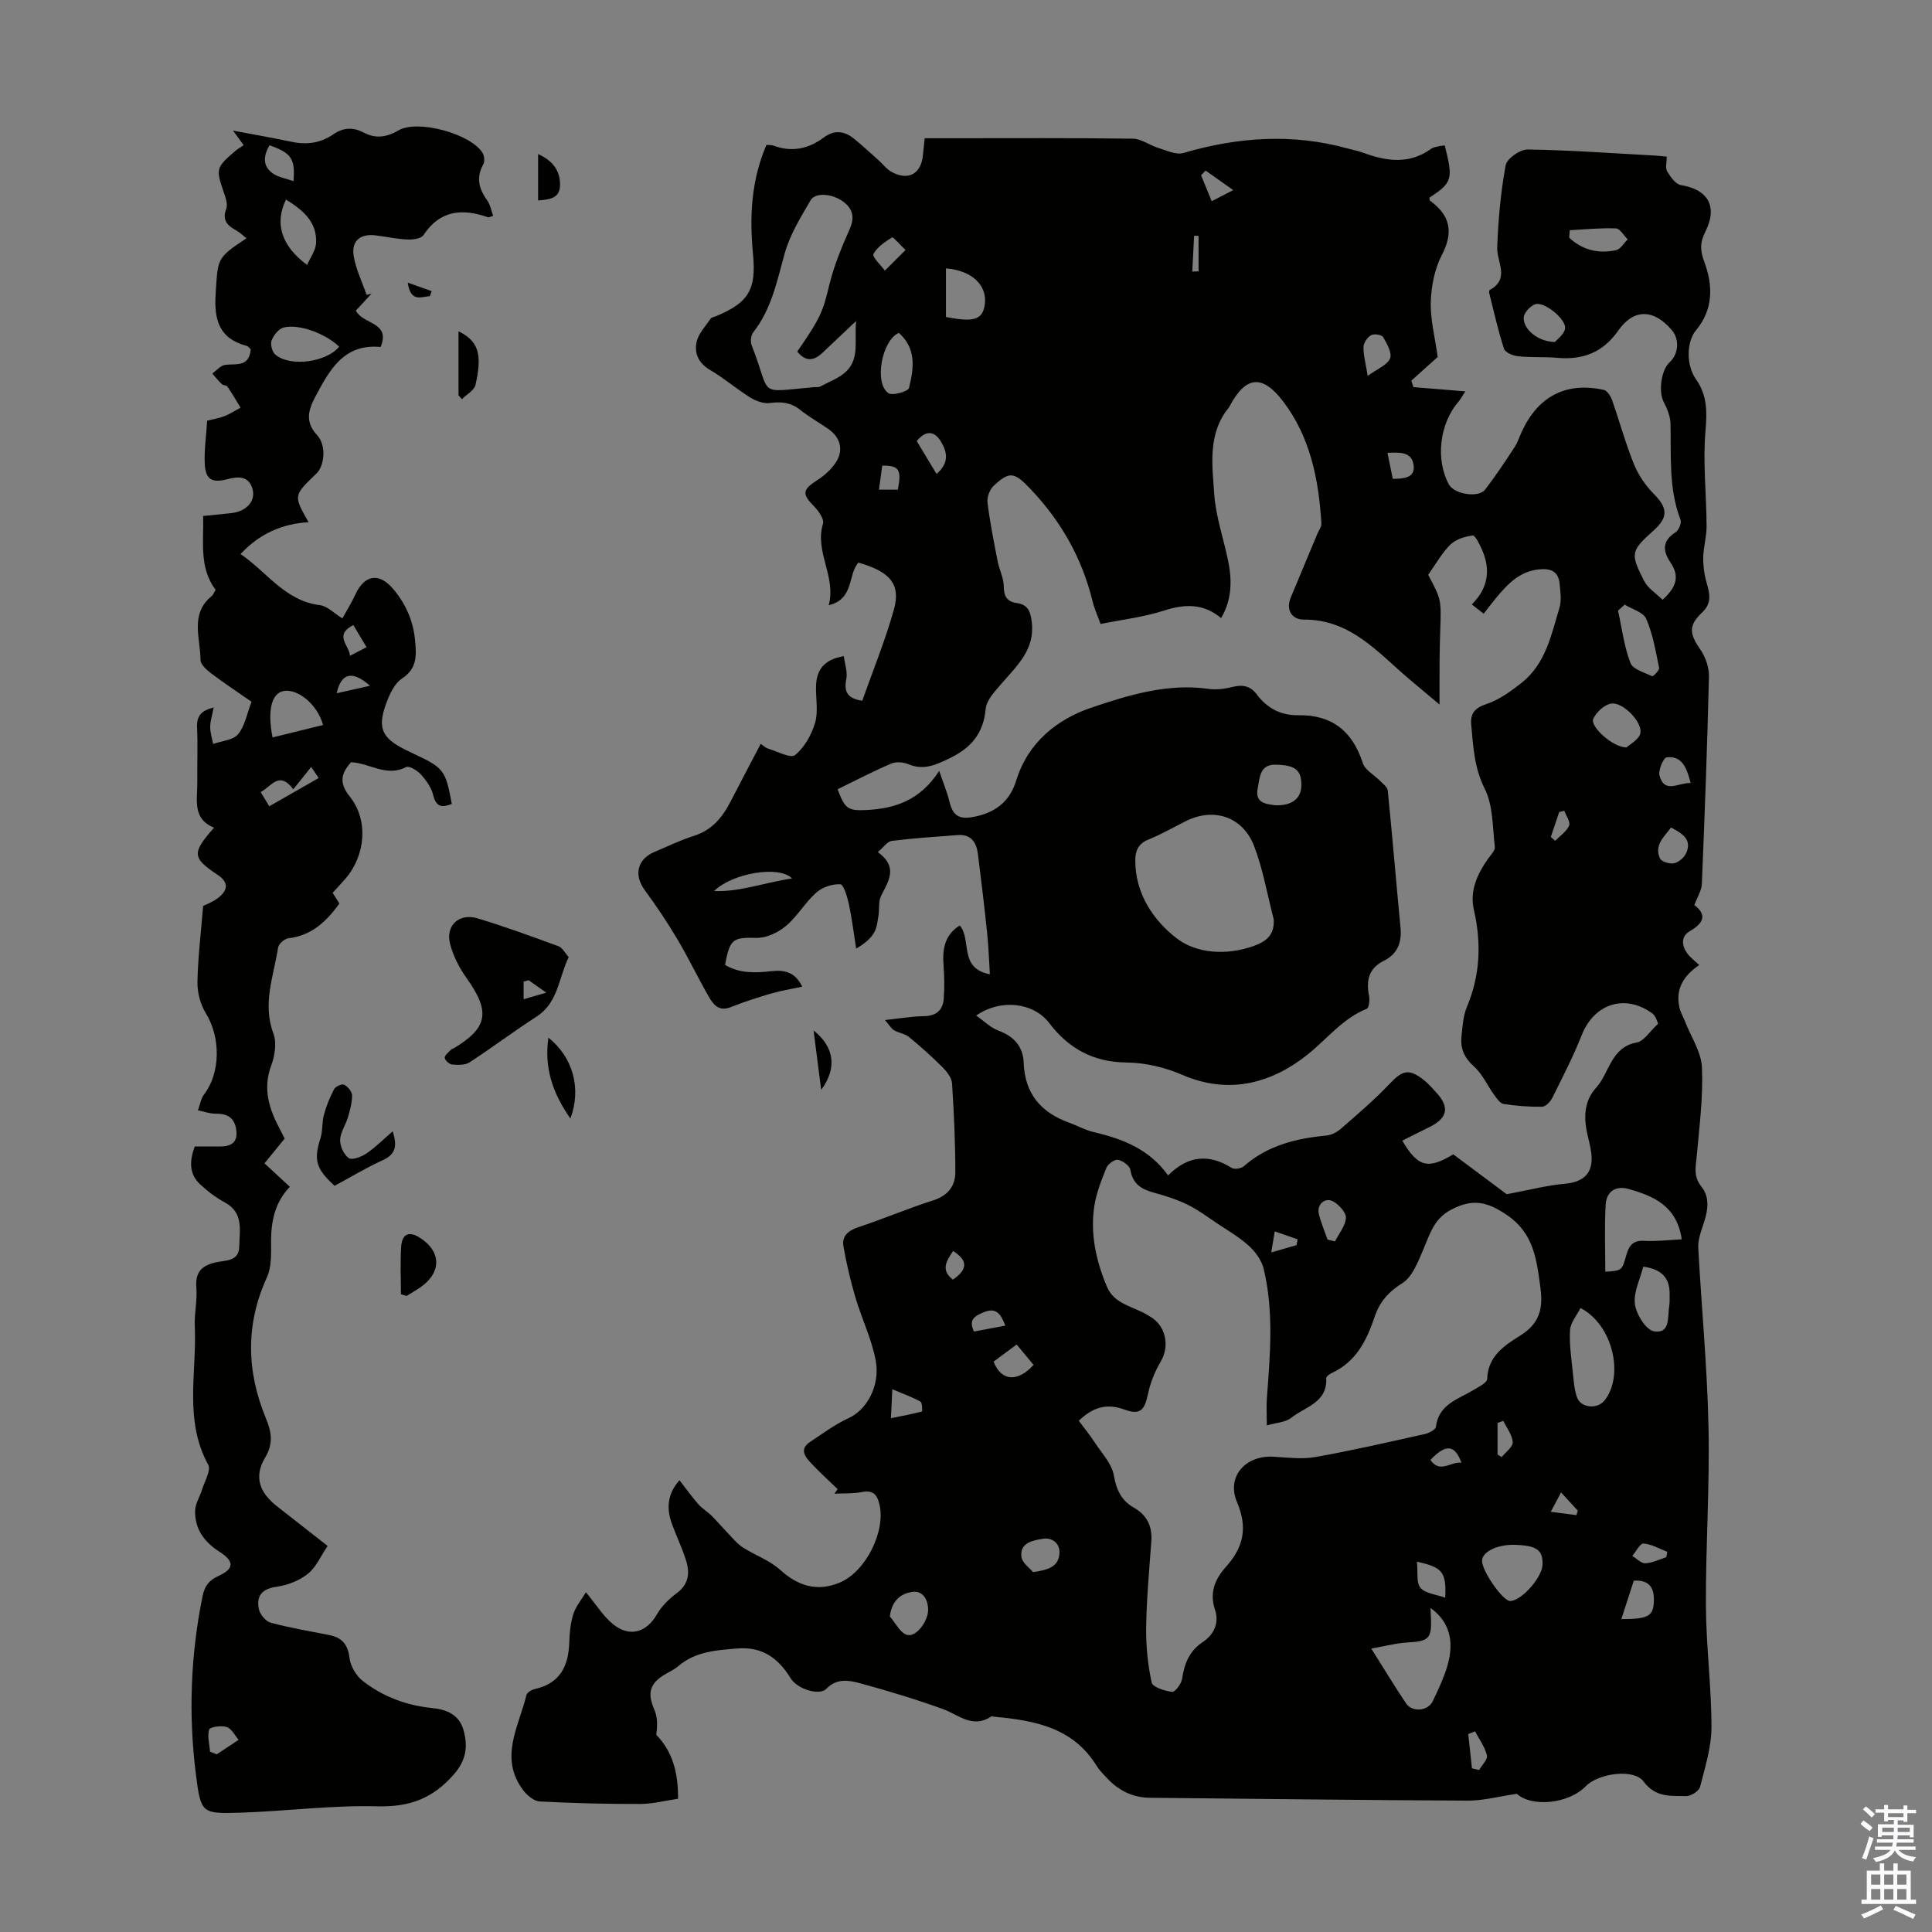 <svg enable-background="new 0 0 400 400" viewBox="0 0 400 400" xmlns="http://www.w3.org/2000/svg"><rect x="0" y="0" width="400" height="400" fill="#808080" stroke="none"/><g fill="#010100"><path d="m121.31 329.66c2.17 2.61 3.59 4.97 5.6 6.6 3.46 2.81 6.96 1.71 9.11-2.04.97-1.69 2.5-3.19 4.08-4.36 2.53-1.87 2.76-4.23 1.92-6.84-.82-2.55-1.97-4.98-2.9-7.5-1.15-3.15-1-6.14 1.55-9.06 1.34 1.72 2.56 3.42 3.93 4.99.78.89 1.86 1.51 2.71 2.35 1.17 1.16 2.24 2.43 3.38 3.61.99 1.02 1.9 2.18 3.06 2.93 2.56 1.66 5.61 2.71 7.82 4.71 3.7 3.37 7.69 4.53 12.28 2.61 5.41-2.26 9.56-10.64 8.23-16.19-.52-2.17-1.4-2.98-3.68-2.55-1.84.35-3.76.24-5.64.33.22-.31.44-.63.66-.94-1.83-1.78-3.73-3.5-5.48-5.36-1.25-1.33-2.5-2.9-.22-4.42 2.64-1.75 5.23-3.67 8.09-4.98 3.54-1.63 6.49-6.57 5.49-11.9-.83-4.44-2.9-8.64-4.19-13.01-1.02-3.47-1.86-7.01-2.48-10.57-.38-2.16.98-3.3 3.1-4 5.2-1.72 10.25-3.88 15.46-5.54 3.05-.97 4.6-2.96 4.6-5.83 0-6.13-.28-12.28-.68-18.4-.08-1.16-1.07-2.43-1.96-3.33-2.22-2.21-4.56-4.31-6.98-6.29-.83-.68-2.1-.8-3.05-1.37-.6-.35-.98-1.06-1.9-2.12 3.17-.34 5.58-.77 8-.8 2.62-.03 4.02-1.23 4.18-3.72.15-2.2.13-4.43-.04-6.64-.27-3.4.14-6.43 3.35-8.43 2.53 3.01-.28 8.86 6.23 10.11-.19-3.04-.27-5.75-.55-8.44-.58-5.51-1.23-11.02-1.93-16.52-.3-2.35-1.43-4.06-4.14-3.86-4.57.34-9.15.64-13.69 1.21-.94.12-1.74 1.36-2.88 2.32 4.25 3.07 2.23 5.96.68 9.03-.6 1.18-.33 2.78-.56 4.17-.19 1.17-.32 2.44-.88 3.43-.7 1.23-1.82 2.23-3.73 3.35-.49-3.07-.86-6.17-1.51-9.21-.32-1.5-1.09-4.07-1.77-4.11-1.65-.1-3.73.61-4.98 1.72-2.32 2.07-3.93 4.95-6.3 6.93-1.62 1.36-4.05 2.5-6.09 2.45-4.8-.12-5.5.13-6.49 5.59 2.99 1.8 6.29 1.67 9.62 1.3 2.61-.29 4.87.12 6.35 3.21-2.3.5-4.37.82-6.36 1.4-2.85.84-5.7 1.74-8.46 2.84-2.42.96-3.57-.51-4.51-2.14-2.28-3.98-4.26-8.12-6.6-12.06-2.04-3.44-4.3-6.78-6.66-10.01-2.32-3.18-1.58-6.44 2.05-7.95 2.68-1.12 5.31-2.42 8.07-3.29 3.74-1.17 5.92-3.79 7.61-7.07 2.04-3.95 4.11-7.88 6.27-12 .76.52 1.07.86 1.45.97 1.93.56 4.74 2.11 5.66 1.36 1.95-1.59 3.43-4.23 4.15-6.71.69-2.38.1-5.11.19-7.68.13-3.31 1.74-5.43 5.75-6.09.21 1.64.81 3.28.52 4.74-.55 2.71.31 4.04 3.3 4.49 2.22-6.28 4.76-12.48 6.56-18.9 1.47-5.24-.84-7.85-7.37-9.7-2.22 2.55-.83 7.54-6.13 8.83 1.58-6.03-2.97-11.06-1.19-16.87.29-.94-.9-2.65-1.83-3.59-2.56-2.6-2.46-3.45.69-5.47 1.38-.88 2.68-2.06 3.63-3.39 1.87-2.6 1.23-5.38-1.41-7.2-1.93-1.33-4-2.49-5.83-3.95-1.93-1.54-3.9-1.71-6.26-1.4-1.3.17-2.9-.42-4.07-1.15-2.83-1.76-5.38-3.99-8.25-5.66-2.44-1.41-3.36-3.49-2.83-5.86.39-1.73 1.84-3.23 2.89-4.78.21-.31.79-.38 1.2-.55 6.67-2.82 8.29-5.46 7.58-12.82-.73-7.67-.41-15.19 2.78-22.61.44.04 1.01-.03 1.48.15 3.79 1.4 7.25.66 10.39-1.69 2.25-1.69 4.33-1.33 6.33.3 1.72 1.4 3.35 2.92 5.01 4.4.91.81 1.68 1.87 2.72 2.43 3.41 1.86 6.04.44 6.46-3.35.12-1.09.23-2.19.38-3.63h5.13c12.65 0 25.3-.08 37.95.09 1.78.02 3.51 1.38 5.32 1.93 1.68.51 3.64 1.47 5.13 1.04 11.3-3.31 22.6-4.1 34.04-.94 1.08.3 2.19.5 3.23.89 4.81 1.77 9.54 2.45 14.06-.83.43-.31 1.04-.39 1.58-.52.41-.1.83-.12 1.23-.17 1.77 7.04 1.59 7.65-3.18 10.83.04.21.01.52.13.61 4.16 3.02 4.93 6.46 2.46 11.22-1.5 2.88-2.2 6.44-2.3 9.72-.12 3.62.86 7.28 1.43 11.42-1.33 1.19-3.39 3.05-5.46 4.9.15.45.29.9.44 1.34 3.4.28 6.8.56 10.74.88-.81 1.24-1.05 1.72-1.4 2.12-3.96 4.56-4.82 12.04-1.97 17.19 1.1 1.98 6.09 2.8 7.46 1.03 2.17-2.8 4.13-5.78 6.08-8.75.67-1.02 1.04-2.22 1.56-3.34 3.4-7.28 9.16-10.25 16.93-8.56.69.15 1.41 1.25 1.7 2.05 1.56 4.43 2.79 8.98 4.55 13.33.92 2.26 2.41 4.45 4.14 6.19 2.81 2.83 3 4.77 0 7.48-4.78 4.31-4.97 4.75-2.03 10.51.77 1.51 2.47 2.56 3.82 3.9 2.84-2.57 3.6-4.85 1.64-7.72-1.6-2.34-1.78-4.48 1.05-6.26.66-.41 1.28-1.92 1.02-2.59-2.48-6.47-1.92-13.21-2.07-19.9-.04-1.53-.7-3.14-1.43-4.54-1.07-2.07-.53-6.56 1.26-8.18 1.83-1.65 2.06-4.73.49-6.59-3.74-4.43-7.89-4.59-11.15.06-3.22 4.6-7.4 6.1-12.72 5.62-2.66-.24-5.37-.04-8.02-.32-1.04-.11-2.65-.77-2.9-1.54-1.23-3.78-2.09-7.68-3.06-11.54-.05-.2-.02-.57.1-.64 4.27-2.34 1.43-5.78 1.55-8.86.22-5.68.72-11.39 1.75-16.96.25-1.38 2.98-3.29 4.54-3.27 8.8.13 17.59.78 26.39 1.26.76.04 1.52.14 2.43.22 0 1.13-.35 2.32.08 3.05.68 1.15 1.77 2.68 2.88 2.85 5.57.9 7.65 4.41 5.03 9.63-1.14 2.26-1.13 3.85-.19 6.36 1.76 4.7 1.87 9.76-1.75 14.06-1.94 2.31-2.1 7.17-.03 10.1 2.38 3.36 2.33 6.77 1.99 10.77-.56 6.51.2 13.13.23 19.71.01 2.14-.65 4.29-.69 6.43-.03 1.76.21 3.59.7 5.28.65 2.24 1.11 4.19-.9 6.1-2.9 2.75-2.69 4.39-.39 7.73 1.07 1.54 1.81 3.7 1.77 5.56-.34 14.32-.88 28.64-1.47 42.96-.06 1.35-.92 2.67-1.55 4.36 2.58 1.96 2.04 3.68-.96 5.42-1.88 1.09-1.68 3.03-.44 4.68.59.79 1.43 1.39 2.4 2.32-3.15 2.13-4.94 4.89-4.11 8.71.22 1.04.79 2 1.19 3 1.23 3.17 3.35 6.3 3.49 9.51.26 6.09-.53 12.23-1.08 18.33-.2 2.22-.73 4.2.93 6.27 2.04 2.53 1.26 5.46.29 8.31-.49 1.43-.98 2.99-.9 4.47.67 12.37 1.86 24.72 2.12 37.09.26 12.3-.6 24.62-.54 36.93.04 8.38 1.15 16.76 1.15 25.14 0 4.15-1.32 8.33-2.37 12.41-.22.85-1.87 1.91-2.85 1.89-3.18-.06-6.32.36-8.84-3.02-2.04-2.75-9.36-1.68-11.94.96-3.68 3.77-11.3 4.35-14.29 1.59-3.68.53-6.95 1.43-10.21 1.41-21.92-.09-43.84-.39-65.77-.59-3.59-.03-6.48-1.51-8.88-4.07-.76-.82-1.58-1.62-2.16-2.56-4.89-7.94-12.86-9.38-21.16-10.15-.22-.02-.51-.13-.66-.04-3.87 2.57-6.76-.39-10.07-1.58-5.66-2.03-11.43-3.79-17.24-5.35-2.25-.6-4.68-1.02-6.83 1.2-1.4 1.45-5.97.1-7.38-2.2-2.57-4.2-5.92-6.57-10.98-6.16-4.36.35-8.72.6-12.28 3.66-.84.72-1.89 1.18-2.85 1.76-3.13 1.89-3.57 3.9-2.09 7.29.66 1.52.64 3.33.38 5.16 3.39 3.47 4.56 7.86 4.51 13.24-2.62.38-5.23 1.08-7.84 1.08-6.93.02-13.87-.15-20.79-.52-1.2-.06-2.63-1.26-3.43-2.33-5.04-6.67-.92-13.17.67-19.68.13-.55 1.09-1.12 1.76-1.27 5.17-1.16 6.95-4.7 7.11-9.6.06-1.99.25-4.05.85-5.93.51-1.58 1.69-2.97 2.6-4.5zm179.57-90.67c4.03 3.01 8.13 6.07 11.07 8.26 4.73-.88 8.32-1.84 11.97-2.16 4.08-.35 6.06-2.3 5.53-6.41-.17-1.33-.53-2.63-.82-3.94-.77-3.44-.64-6.82 1.81-9.51 2.81-3.1 3.03-8.41 8.45-9.4 1.49-.27 2.67-2.29 4.41-3.89-.19-.35-.44-1.56-1.19-2.11-5.67-4.14-12.06-2.02-14.62 4.45-1.76 4.45-3.97 8.73-6.1 13.02-.39.79-1.37 1.82-2.09 1.83-2.66.05-5.35-.16-7.98-.56-.74-.11-1.44-1.15-1.97-1.89-1.42-1.95-2.43-4.32-4.18-5.88-1.99-1.77-2.84-3.69-2.59-6.15.21-2.1.34-4.32 1.14-6.22 2.75-6.55 3-13.18 1.44-20.01-.92-4.03.69-7.43 2.93-10.63.54-.78 1.49-1.69 1.4-2.44-.48-4.08-.34-8.56-2.1-12.06-2.18-4.35-2.37-8.72-2.79-13.22-.21-2.29.67-3.48 3.12-4.29 2.63-.87 5.06-2.64 7.29-4.39 4.99-3.92 6.16-9.93 7.86-15.56.46-1.53.19-3.32.03-4.97-.24-2.53-1.78-3.22-4.23-2.98-4.1.41-6.56 3.08-8.95 5.95-.85 1.02-1.64 2.08-2.54 3.23-.84-.65-1.52-1.18-2.46-1.92 3.42-3.37 3.94-7.23 2.09-11.38-.48-1.09-1.39-2.96-1.91-2.89-1.62.2-3.5.79-4.62 1.89-1.79 1.77-3.04 4.08-4.59 6.25 2.72 5.13 2.71 5.13 2.5 11.4-.07 2.13-.12 4.25-.14 6.38-.02 2.72-.01 5.44-.01 9.08-2.7-2.26-4.49-3.76-6.28-5.27-6.49-5.49-12.11-12.39-21.86-12.32-2.28.02-3.78-1.87-2.66-4.57 1.83-4.41 3.67-8.81 5.51-13.21.3-.71.87-1.44.83-2.13-.54-9.05-2.29-17.84-7.89-25.22-4.37-5.76-7.8-5.28-11.12.97-.05.1-.1.2-.17.29-4.4 5.39-3.42 11.82-3 17.92.31 4.52 1.85 8.95 2.8 13.43.87 4.12.98 8.16-1.38 12.21-3.71-3.09-7.55-2.93-11.84-1.55-4.2 1.35-8.66 1.87-13.12 2.77-.63-1.75-1.28-3.17-1.65-4.67-2.19-9-6.58-16.72-12.99-23.41-3.15-3.29-4.17-3.66-7.5-.52-.82.77-1.41 2.36-1.27 3.47.51 4.08 1.32 8.13 2.11 12.18.34 1.75 1.26 3.45 1.26 5.17 0 2.1.74 3.18 2.69 3.44 2.39.33 2.86 1.85 3.11 3.97.68 5.7-3.09 9.02-6.29 12.75-1.33 1.55-3.08 3.35-3.25 5.16-.47 5.16-3.02 8.12-7.57 10.31-2.86 1.38-5.31 2.49-8.44 1.18-1.04-.43-2.55-.56-3.55-.13-3.78 1.62-7.44 3.53-11.11 5.32 1.51 3.96 2.06 4.49 5.91 4.3 5.86-.28 11.17-1.94 15.13-8.12.9 2.65 1.64 4.42 2.09 6.26.61 2.52 1.59 3.85 4.61 3.35 4.69-.77 7.85-3.07 9.25-7.61 2.42-7.9 8.53-12.71 15.56-15.08 7.69-2.6 15.78-5.1 24.29-3.88 1.61.23 3.38-.02 4.98-.42 2.1-.52 3.68-.17 5 1.59 2.14 2.85 4.96 4.34 8.61 4.28 6.96-.11 11.2 3.34 13.32 9.93.46 1.42 2.31 2.38 3.49 3.59.62.64 1.59 1.32 1.67 2.05.95 9.45 1.73 18.92 2.64 28.38.3 3.11-.62 5.49-3.48 6.91-3.14 1.56-3.66 4.1-3.03 7.26.17.86-.01 2.47-.47 2.65-4.96 2.01-8.13 6.14-12.08 9.34-7.39 5.98-16.29 8.58-26.06 4.37-3.58-1.55-7.69-2.54-11.57-2.58-6.91-.07-12-2.87-16.03-8.16-3.19-4.19-9.91-5.16-15.14-1.56 1.69 1.18 3.01 2.52 4.6 3.11 3.21 1.19 5.12 3.27 5.24 6.64.23 6.42 3.57 10.33 9.43 12.43 1.68.6 3.27 1.53 5 1.93 6 1.4 11.57 3.51 15.47 8.99 4.14-4.16 8.48-4.5 13.19-1.55.56.35 1.95.12 2.5-.36 4.91-4.31 10.81-5.75 17.08-6.35 1.05-.1 2.2-.7 3.01-1.41 3.43-3 6.93-5.96 10.06-9.27 2.68-2.84 3.99-3.26 7.11-.81.96.75 1.77 1.7 2.6 2.61 2.8 3.06 2.31 5.29-1.5 7.16-1.86.91-3.7 1.85-5.56 2.78 3.22 5.47 5.3 6.01 10.55 2.83zm-77.53 55.16c1.19 1.6 2.33 2.99 3.3 4.48 1.44 2.22 3.52 4.37 3.95 6.8.54 3.05 1.57 5.24 4.18 6.73 2.71 1.55 3.81 3.86 3.59 6.96-.43 5.9-.98 11.81-1.07 17.72-.06 3.84.33 7.76 1.14 11.51.21.96 2.71 1.75 4.24 1.93.6.07 1.91-1.66 2.06-2.7.47-3.14 1.49-5.75 4.25-7.59 2.37-1.58 3.47-3.98 2.56-6.71-1.18-3.56 0-6.35 2.26-8.87 3.59-4.01 4.58-8.05 2.31-13.38-2.27-5.32 1.76-9.78 7.55-9.43 2.9.17 5.88.56 8.69.06 7.59-1.35 15.11-3.08 22.63-4.76.87-.19 2.23-.89 2.3-1.49.57-4.65 4.51-5.67 7.68-7.57 1.1-.66 2.91-1.53 2.94-2.36.15-4.69 3.54-6.9 6.76-8.91 3.96-2.47 4.87-5.44 4.26-9.96-.79-5.86-1.37-11.26-6.93-15.05-4.17-2.84-7.19-3.45-11.7-1.03-3.46 1.85-4.31 5.13-5.68 8.31-1.07 2.48-2.22 5.54-4.28 6.82-2.9 1.81-4.71 3.92-5.74 6.98-1.64 4.86-3.82 9.29-8.82 11.6-.48.22-1.21.73-1.2 1.07.28 5.11-4.38 5.95-7.23 8.22-1.21.96-3.13 1.02-5.07 1.59 0-2.43-.11-4.09.02-5.73.67-8.93 1.45-17.87-.67-26.7-.42-1.74-1.7-3.51-3.05-4.74-2-1.82-4.4-3.2-6.66-4.71-2-1.34-3.94-2.8-6.08-3.84-2.19-1.07-4.57-1.83-6.93-2.47-2.58-.69-4.39-1.79-4.88-4.73-.14-.85-1.58-1.89-2.56-2.07-.7-.13-2.07.85-2.39 1.64-1.04 2.56-2.09 5.2-2.51 7.91-.88 5.77.35 11.33 2.59 16.68 1.58 3.79 5.62 4.1 8.54 5.98.09.06.19.11.29.17 3.37 1.84 4.26 6.11 2.33 9.38-1.22 2.06-2.16 4.41-2.65 6.75-.72 3.39-1.62 4.39-4.91 3.18-3.67-1.34-6.52-.45-9.41 2.33zm40.36-103.8c-1.31-5.06-2.2-10.27-4.04-15.13-2.33-6.15-8.36-8.1-14.12-5.23-2.6 1.3-5.13 2.76-7.82 3.85-2.02.82-2.65 2.26-2.68 4.14-.08 7 3.8 12.66 8.65 16.35 4.09 3.11 10.25 3.51 15.8 1.55 2.61-.93 4.4-2.24 4.21-5.53zm-98.65-117.56c5.03-7.24 5.35-8.53 6.66-13.88.96-3.94 2.55-7.76 4.2-11.49.99-2.22.73-3.91-.96-5.37-2.25-1.94-6.09-2.36-7.13-.59-2.06 3.52-4.28 7.12-5.36 10.98-1.6 5.72-2.71 11.51-6.5 16.34-.49.63-.66 1.93-.36 2.68 4.28 10.76.78 9.75 12.9 8.7.45-.04.96.06 1.32-.14 1.87-1.01 4.03-1.76 5.47-3.22 2.68-2.71 1.56-6.3 1.95-10.34-2.76 2.61-4.85 4.59-6.95 6.57-1.75 1.67-3.47 1.95-5.24-.24zm118.85 268.53c2.69 4.25 4.85 7.87 7.21 11.36 1.27 1.88 4.53 1.59 5.51-.46 1.15-2.4 2.31-4.84 3.05-7.38 1.53-5.23.26-9.26-3.51-11.92.03.75.06 1.4.09 2.06.18 4.28-.47 4.83-4.8 5.07-2.27.12-4.53.74-7.55 1.27zm64.28-84.73c-1.05-6.99-5.86-8.97-11.03-10.43-2.65-.75-4.56.57-4.72 3.18-.28 4.64-.08 9.3-.08 13.96 3.45-.23 3.45-.23 4.32-3.34.51-1.83 1.23-3.19 3.63-3.06 2.64.15 5.31-.19 7.88-.31zm-20.96 14.22c-.77 1.53-2.07 3.01-2.17 4.57-.18 2.91.28 5.87.58 8.8.18 1.74.29 3.56.89 5.18.8 2.16 4.19 2.43 5.64.63 4.16-5.15 1.76-15.71-4.94-19.18zm-13.66 49.03c-3.62-.1-6.82 1.51-6.73 3.39.11 2.24 4.34 8.24 5.81 8.24 2.29 0 6.58-4.78 6.71-7.47.14-3.08-1.19-4.03-5.79-4.16zm22.8-194.66c-.46.42-.91.83-1.37 1.25.8 3.63 1.25 7.38 2.56 10.82.5 1.32 2.89 1.99 4.51 2.75.19.09 1.53-1.23 1.43-1.72-.7-3.43-1.29-6.96-2.66-10.14-.58-1.38-2.93-2-4.47-2.96zm3.85 137.07c-.65 2.58-2.05 5.28-1.73 7.75.27 2.11 2.29 5.35 3.95 5.63 3.44.57 2.78-3.04 3.16-5.28.13-.76.07-1.55.08-2.33.05-3.25-1.43-5.22-5.46-5.77zm-144.37-206.68v10.05c5.8 1.17 7.61.56 8.04-2.58.55-3.98-2.68-7.06-8.04-7.47zm-9.76 13.35c-3.5 1.54-5.18 10.37-2.16 12.48.84.58 4.07-.34 4.26-1.06 1.02-4.01 1.58-8.19-2.1-11.42zm77.96 97.8c3.38.14 5.33-1.4 5.38-4 .06-3.25-1.16-4.3-5.27-4.4-3.4-.09-3.33 2.74-3.76 4.87-.64 3.16 1.81 3.27 3.65 3.53zm72.7-11.97c.69-.66 2.56-1.61 2.86-2.92.53-2.29-3.65-6.57-6.05-6.16-1.41.24-3.07 1.79-3.7 3.17-.69 1.55 4.04 5.91 6.89 5.91zm-152.52 179.92c1.18 1.34 2.14 3.43 3.58 3.82 1.93.53 4.42-2.99 4.35-5.29-.06-2.24-1.23-3.94-3.35-3.61-2.06.32-4.15 1.57-4.58 5.08zm140.77-287.01c-.04.51-.08 1.03-.12 1.54 2.73 2.57 6.06 3.39 9.71 2.59.92-.2 1.62-1.46 2.41-2.23-.81-.79-1.6-2.24-2.44-2.27-3.18-.13-6.37.21-9.56.37zm-3.06 23.14c.43-.53 1.89-1.54 2.09-2.76.32-1.93-4.36-5.7-6.19-5.05-1.03.37-2.31 1.75-2.37 2.75-.15 2.37 2.96 5.05 6.47 5.06zm-108.05 254.69c3.21-.46 5.21-1.14 5.45-3.76.22-2.34-1.68-3.43-3.37-3.15-1.94.32-4.86.73-4.5 3.72.14 1.28 1.76 2.38 2.42 3.19zm121.79 9.73c5.71 0 6.71-.64 6.74-4 .02-2.72-1.15-4.13-4.16-3.96-.85 2.65-1.67 5.18-2.58 7.96zm-171.71-153.35c-2.61-2.75-12.34-1.12-16.13 2.61 5.35.21 10.38-1.74 16.13-2.61zm119.2-104.05c1.99-1.45 4.03-2.22 4.62-3.6.47-1.1-.63-3.07-1.42-4.42-.29-.5-1.9-.75-2.51-.4-.76.43-1.54 1.58-1.56 2.44-.05 1.62.43 3.27.87 5.98zm62.81 93.5c-1.47 1.96-3.55 3.69-2.29 6.42.31.68 2.07 1.2 2.96.98.99-.24 2.13-1.27 2.52-2.23 1.14-2.78-.95-3.94-3.19-5.17zm-71.13 85.31c.51.13 1.02.26 1.53.4.82-1.61 2.16-3.19 2.28-4.85.08-1.09-1.38-2.69-2.55-3.39-1.74-1.03-3.55.57-3.05 2.58.43 1.79 1.18 3.51 1.79 5.26zm-60.86 25.96c-1.15-1.38-2.31-2.79-3.5-4.22-1.8 1.33-3.3 2.45-4.78 3.54 1.57 4.05 4.96 4.33 8.28.68zm79.37 40.74c.23 2.19-.17 4.36.74 5.42 1.01 1.18 3.2 1.34 5.13 2.04.21-5.31-.53-6.29-5.87-7.46zm-105.88-271.57c-1.34-1.28-2.56-2.74-2.78-2.61-1.47.93-3.11 2-3.86 3.45-.3.59 1.51 2.26 2.36 3.43 1.27-1.26 2.53-2.52 4.28-4.27zm162.55 110.35c-.81-3.09-1.71-5.66-4.96-5.31-.67.07-1.79 2.68-1.48 3.79 1.04 3.81 3.87 1.44 6.44 1.52zm-160.23-70.79c1.32 2.2 2.61 4.34 4.1 6.8 2.72-2.31 2.18-4.59.91-6.7-1.25-2.05-2.98-2.57-5.01-.1zm-5.34 202.3c2.55-.51 4.51-.88 6.42-1.39.09-.03.08-1.83-.31-2.04-1.69-.94-3.53-1.59-5.83-2.56-.11 2.37-.17 3.76-.28 5.99zm103.9-194.48c2.32-.03 4.73-.18 4.3-2.93-.43-2.77-3.01-2.55-5.4-2.45.4 1.94.74 3.64 1.1 5.38zm16.39 266.97c.5.12.99.23 1.49.35.58-1.02 1.81-2.2 1.61-3.03-.42-1.76-1.6-3.33-2.46-4.98-.47.19-.93.38-1.4.57.25 2.36.51 4.72.76 7.09zm40.24-43.71c.07-.37.13-.75.2-1.12-1.63-.62-3.24-1.58-4.91-1.71-.71-.05-1.55 1.65-2.33 2.56.9.54 1.82 1.57 2.69 1.53 1.46-.07 2.9-.8 4.35-1.26zm-136.85-47.94c-.94-2.48-1.9-3.85-4.53-2.75-1.89.79-3.11 1.56-1.96 3.97 2.07-.38 4.1-.77 6.49-1.22zm41.47-239.14c-.31.32-.62.64-.94.97.7 1.71 1.4 3.41 2.2 5.37 1.37-.71 2.39-1.24 4.46-2.3-2.36-1.67-4.04-2.86-5.72-4.04zm-67.63 66.06h3.91c.81-4.16.25-5.02-3.23-4.98-.21 1.57-.43 3.17-.68 4.98zm129.27 192.79c-.4.15-.8.29-1.2.44v6.53c.29.18.58.35.86.53.81-1.02 2.33-2.09 2.28-3.07-.08-1.51-1.24-2.96-1.94-4.43zm-8.67 8.67c-1.41-3.79-3.23-3.92-6.43-.58 1.99 2.92 4.25.26 6.43.58zm-105.25-43.83c-1.33 1.99-2.67 3.9-.04 5.92 3.11-2.12 3.12-3.99.04-5.92zm129.06 54.68c.09-.31.19-.61.28-.92-.95-1.03-1.89-2.06-3.47-3.78-.87 1.63-1.5 2.82-2.13 4.01 1.77.23 3.54.46 5.32.69zm-5.31-140.41c.3.27.61.54.91.8 1-1.03 2.34-1.92 2.88-3.15.32-.74-.62-2.03-1-3.08-.35.1-.71.19-1.06.29-.57 1.72-1.15 3.43-1.73 5.14zm-52.65 84.52c.08-.4.16-.81.23-1.21-1.48-.52-2.96-1.03-4.74-1.65-.29 1.76-.47 2.89-.72 4.36 2.06-.59 3.64-1.05 5.23-1.5zm-21.58-201.58c.43-.01.86-.02 1.3-.03 0-2.45 0-4.9 0-7.35-.31-.01-.61-.02-.92-.03-.13 2.47-.26 4.94-.38 7.41z"/><path d="m52.08 145.29c-2.97-2.07-5.77-3.91-8.43-5.93-.92-.69-2.14-1.82-2.14-2.76-.01-4.49-2.24-9.46 2.3-13.18.33-.27.48-.74.83-1.29-3.43-4.56-2.45-9.87-2.58-15.3 2.1-.21 3.98-.39 5.85-.6 3.12-.34 5.13-2.52 4.34-5.1-.81-2.63-2.92-2.51-5.21-1.91-3.22.84-4.51.02-4.65-3.28-.12-2.88.31-5.78.5-8.84 1.3-.33 2.51-.52 3.61-.95 1.15-.46 2.2-1.16 3.3-1.75-.89-1.45-1.74-2.93-2.7-4.34-.21-.31-.89-.26-1.19-.55-.7-.67-1.31-1.44-1.95-2.17.87-.63 1.69-1.66 2.63-1.79 2.25-.31 4.97.55 5.33-3.2-.21-.19-.49-.64-.85-.74-5.72-1.51-6.78-5.38-6.42-10.81.48-7.29.12-7.32 6.37-11.46-.73-.58-1.36-1.22-2.11-1.63-1.8-1-2.98-2.08-2.07-4.46.34-.89-.08-2.19-.43-3.2-1.76-5.1-1.74-5.32 2.32-8.81.5-.43 1.09-.75 1.72-1.18-.94-1.28-1.58-2.16-2.21-3.02 4.12.78 8.17 1.48 12.19 2.33 3.12.66 5.99.23 8.62-1.58 2.03-1.4 4.07-1.5 6.24-.35 2.49 1.32 4.75 1 7.22-.45 3.98-2.32 14.98.73 17.38 4.64.38.62.51 1.79.18 2.38-1.55 2.75-.92 5.09.8 7.48.64.89.83 2.1 1.24 3.2-.65.2-.88.36-1.05.3-5.3-1.85-9.93-1.54-13.38 3.68-.48.73-2.18.97-3.29.92-2.22-.1-4.43-.58-6.65-.86-3.06-.39-5 1.1-4.53 4.16.43 2.79 1.76 5.45 2.69 8.16.34-.08.68-.17 1.01-.25-1.12 1.22-2.24 2.44-3.24 3.52 1.59 2.95 7.26 2.33 5.13 7.52-7.67-.74-10.62 4.85-13.54 10.35-1.38 2.6-2.19 5.13.39 7.9 1.99 2.13 1.53 6.37-.16 7.98-4.75 4.54-4.75 4.54-1.6 10.04-5.48.34-10.12 2.35-14.09 6.6 5.5 3.72 9.19 9.7 16.44 10.58 1.51.18 2.86 1.64 4.65 2.74.93-1.69 1.91-3.28 2.69-4.96 1.92-4.14 4.95-4.57 7.86-1.09 2.59 3.1 4.13 6.58 4.5 10.63.28 3.07.47 5.77-2.72 7.88-1.59 1.05-2.61 3.35-3.31 5.29-1.79 4.9-.82 7 3.83 9.35.6.3 1.2.6 1.81.88 6.36 2.97 6.7 3.41 7.99 10.44-1.92.72-3.23.77-3.84-1.81-.37-1.55-1.43-3.04-2.52-4.26-.75-.84-2.48-1.9-3.09-1.57-4.07 2.13-7.52-.82-11.42-1-1.96 2.23-2.6 4.18-.27 7.08 3.93 4.91 3.29 12.17-.88 17.04-.8.93-1.66 1.82-2.65 2.91.47.75.96 1.52 1.4 2.23-2.72 3.77-5.8 6.63-10.55 7.19-.8.09-2.02 1.15-2.14 1.9-.9 5.88-3.3 11.62-.98 17.8.71 1.89.33 4.57-.42 6.56-1.86 4.91-.44 9.14 1.82 13.37.36.68.7 1.37.94 1.83-1.45 1.78-2.75 3.39-4.18 5.14 1.89 1.75 3.52 3.25 5.25 4.85-3.14 3.28-3.91 7.22-3.89 11.51.01 2.43.11 5.13-.86 7.24-4.46 9.78-4.22 19.45-.2 29.21 1.13 2.74 1.61 5.14-.18 8.13-2.35 3.94-1.17 7.22 2.49 10.08 3.44 2.69 6.88 5.38 10.31 8.07.15.12.2.36.11.19-1.4 2.06-2.36 4.36-4.07 5.72-1.76 1.4-4.19 2.34-6.44 2.66-3.07.43-4.27 1.92-3.67 4.68.24 1.08 1.43 2.49 2.45 2.77 3.99 1.07 8.08 1.75 12.14 2.56 2.66.53 3.85 1.99 4.18 4.81.2 1.7 1.44 3.7 2.82 4.76 4.14 3.19 8.94 4.99 14.2 5.52 3.06.31 5.72 1.35 6.61 4.72.9 3.41.48 6.18-2.15 9.15-4.36 4.93-9.16 6.66-15.76 6.49-9.46-.25-18.95 1.02-28.44 1.32-7.92.25-8.08.07-9.08-7.78-1.59-12.41-1.14-24.77 1.36-37.06.42-2.09 1.33-3.28 3.28-4.17 3.3-1.5 3.33-3.03.21-5.02-3.16-2.02-5.14-4.74-5.03-8.52.04-1.47 1-2.91 1.45-4.39.52-1.71 1.88-3.96 1.26-5.09-5.05-9.22-2.35-19.08-2.78-28.66-.12-2.67.54-5.39.32-8.04-.27-3.29 1.22-4.6 4.15-5.24 1.93-.42 4.68-.16 4.73-3.21.05-3.34 1-7.02-3-9.18-1.85-1-3.58-2.32-5.12-3.76-2.36-2.2-2.13-4.95-1.1-7.81 1.79 0 3.55.01 5.32 0 2.28-.02 3.66-.9 3.28-3.47-.36-2.45-1.8-3.35-4.2-3.32-1.24.01-2.49-.45-3.73-.7.42-1.12.6-2.41 1.29-3.32 3.41-4.47 3.42-11.79.36-16.75-1.14-1.85-1.79-4.33-1.75-6.51.09-5.09.73-10.17 1.18-15.75.55-.27 1.82-.72 2.87-1.48 2.41-1.75 2.41-3.42.16-4.92-5.31-3.53-5.43-4.53-.77-9.79-4.56-1.84-3.44-5.8-3.47-9.36-.04-3.81.12-7.62-.05-11.42-.11-2.36.91-3.5 3.44-4.1-.28 1.48-.7 2.73-.72 3.99-.02 1.19.39 2.38.61 3.56 1.76-.63 4.12-.77 5.15-2.01 1.42-1.68 1.83-4.22 2.8-6.73zm18.14-73.51c-2.73-2.66-8.3-4.79-11.51-3.97-1.02.26-2.07 1.6-2.48 2.69-.3.79.11 2.33.76 2.9 3.03 2.64 10.6 1.61 13.23-1.62zm-13.79 80.9c3.49-.86 6.97-1.72 10.46-2.58-1.19-4.33-5.3-7.57-8.18-7.03-2.5.47-3.38 4.04-2.28 9.61zm2.79-111.36c-2.4 4.85-1.03 9.55 4.37 13.54.7-1.62 1.77-3.04 1.85-4.5.24-4.49-2.81-6.9-6.22-9.04zm-3.42-11.24c-1.36 2.32-1.38 4.38.69 5.83 1.15.8 2.7 1.03 4.27 1.59.41-4.66-.49-5.84-4.96-7.42zm4.93 133.33c-2.97-3.92-4.54-.58-6.76.58.65 1.07 1.14 1.9 1.78 2.94 3.45-1.97 6.76-3.86 10.23-5.85-.58-.86-.98-1.45-1.55-2.29-1.26 1.57-2.34 2.92-3.7 4.62zm-17.24 199.26c.46.18.93.36 1.39.54l4.53-3c-.81-.93-1.46-2.32-2.47-2.65-1.1-.36-3.46-.03-3.63.52-.43 1.37.06 3.04.18 4.59zm32.4-228.68c-1.05-1.76-1.87-3.13-2.74-4.58-4.1 2.12-.82 4.18-.69 6.37 1.2-.63 2.16-1.13 3.43-1.79zm-6.19 9.54c2.5-.56 4.53-1.02 6.9-1.55-3.58-3.19-5.95-2.72-6.9 1.55z"/><path d="m117.74 198.16c-2.14 4.48-2.18 9.45-6.68 12.34-4.7 3.02-9.17 6.41-13.85 9.45-.92.6-2.4.55-3.59.45-.59-.05-1.49-.85-1.54-1.39-.05-.51.79-1.13 1.28-1.67.14-.16.4-.2.59-.31 7.1-4.25 7.61-7.58 2.64-14.54-1.51-2.12-2.78-4.61-3.42-7.11-.95-3.77 1.9-6.39 5.69-5.25 5.66 1.7 11.23 3.75 16.79 5.79.79.28 1.3 1.36 2.09 2.24zm-8.3 4.78c-.34.1-.69.19-1.03.29v3.65c1.3-.37 2.59-.75 4.69-1.36-1.8-1.27-2.73-1.92-3.66-2.58z"/><path d="m81.3 234.22c1.02 3.13.55 4.81-2.07 5.99-3.44 1.56-6.69 3.54-9.96 5.3-3.89-3.54-4.34-5.38-2.93-9.82.5-1.56.3-3.33.73-4.91.5-1.82 1.22-3.62 2.1-5.28.3-.56 1.64-1.16 2.08-.93.75.39 1.63 1.42 1.64 2.2.02 1.51-.41 3.06-.85 4.54-.47 1.6-1.57 3.12-1.62 4.7-.04 1.29.77 3.07 1.8 3.76.7.48 2.61-.26 3.63-.95 1.89-1.27 3.5-2.91 5.45-4.6z"/><path d="m83.01 267.98c0-3.3-.17-6.61.05-9.9.18-2.62 1.63-3.22 3.77-1.88 4.59 2.85 4.65 7.29.14 10.37-.9.61-1.84 1.15-2.77 1.73-.39-.11-.79-.22-1.19-.32z"/><path d="m118.09 231.58c-3.74-5.35-5.43-10.57-4.55-16.75 5.06 4.05 6.9 10.5 4.55 16.75z"/><path d="m94.93 81.84c0-4.35 0-8.71 0-13.25 4.09 2 4.98 4.69 3.52 11.08-.26 1.15-1.85 2-2.82 2.98-.23-.26-.47-.54-.7-.81z"/><path d="m111.41 41.5c0-3.32 0-6.29 0-9.6 3.05 1.37 4.62 3.47 4.54 6.51-.08 2.73-2.25 2.9-4.54 3.09z"/><path d="m168.44 213.34c4.33 3.44 4.9 7.82 1.58 12.3-.54-4.16-1.05-8.17-1.58-12.3z"/><path d="m88.99 61.32c-1.75.1-3.98 1.38-4.57-2.8 1.96.7 3.46 1.23 4.96 1.76-.13.35-.26.69-.39 1.04z"/></g><path d="m385.2 377.6.6-.7c.6.4 1.3.9 1.9 1.5l-.6.7c-.8-.5-1.4-1-1.9-1.5zm.3 7.1c.6-1.4 1.1-2.9 1.5-4.5.3.1.6.3.9.4-.5 1.4-1 2.9-1.5 4.4zm.2-10.1.6-.6c.7.5 1.3 1.1 1.9 1.6l-.7.7c-.6-.6-1.2-1.2-1.8-1.7zm8.4-.8h.8v.9h1.8v.7h-1.8v1.8h-.8v-.3h-1.2v.9h3.3v2.6h-.8v-.4h-2.5c0 .3 0 .6-.1.8h3.4v.7h-3.5c0 .3-.1.6-.1.8h4v.7h-3.5c.7.9 1.9 1.3 3.6 1.5-.2.2-.4.5-.6.9-1.9-.3-3.2-1.1-3.8-2.3-.5 1.1-1.8 2-3.9 2.4-.2-.3-.4-.5-.6-.8 1.9-.4 3.1-.9 3.6-1.7h-3.2v-.7h3.5c.1-.2.1-.5.2-.8h-3.3v-.7h3.4c0-.2 0-.5 0-.8h-2.4v.3h-.8v-2.6h3.3v-.9h-1.2v.3h-.8v-1.8h-1.8v-.7h1.8v-.9h.8v.9h3.2zm-4.4 5.5h2.4c0-.3 0-.6 0-.9h-2.4zm1.2-3.1h3.2v-.8h-3.2zm4.4 2.2h-2.4v.9h2.5v-.9z" fill="#fbfafc"/><path d="m389.2 385.8h.9v1.5h1.9v-1.5h.9v1.5h2.7v6h1.1v.9h-11.3v-.9h1.1v-6h2.7zm.2 8.7.5.8c-1.2.6-2.5 1.3-4 1.9-.2-.3-.3-.6-.6-.8 1.6-.6 3-1.3 4.1-1.9zm-2-4.3h1.9v-2.1h-1.9zm0 3.1h1.9v-2.2h-1.9zm2.7-3.1h1.9v-2.1h-1.9zm0 3.1h1.9v-2.2h-1.9zm2.4 1.3c1.4.6 2.7 1.2 4.1 1.8l-.5.9c-1.5-.7-2.8-1.4-4.1-1.9zm2.2-6.5h-1.9v2.1h1.9zm-1.9 5.2h1.9v-2.2h-1.9z" fill="#fbfafc"/></svg>